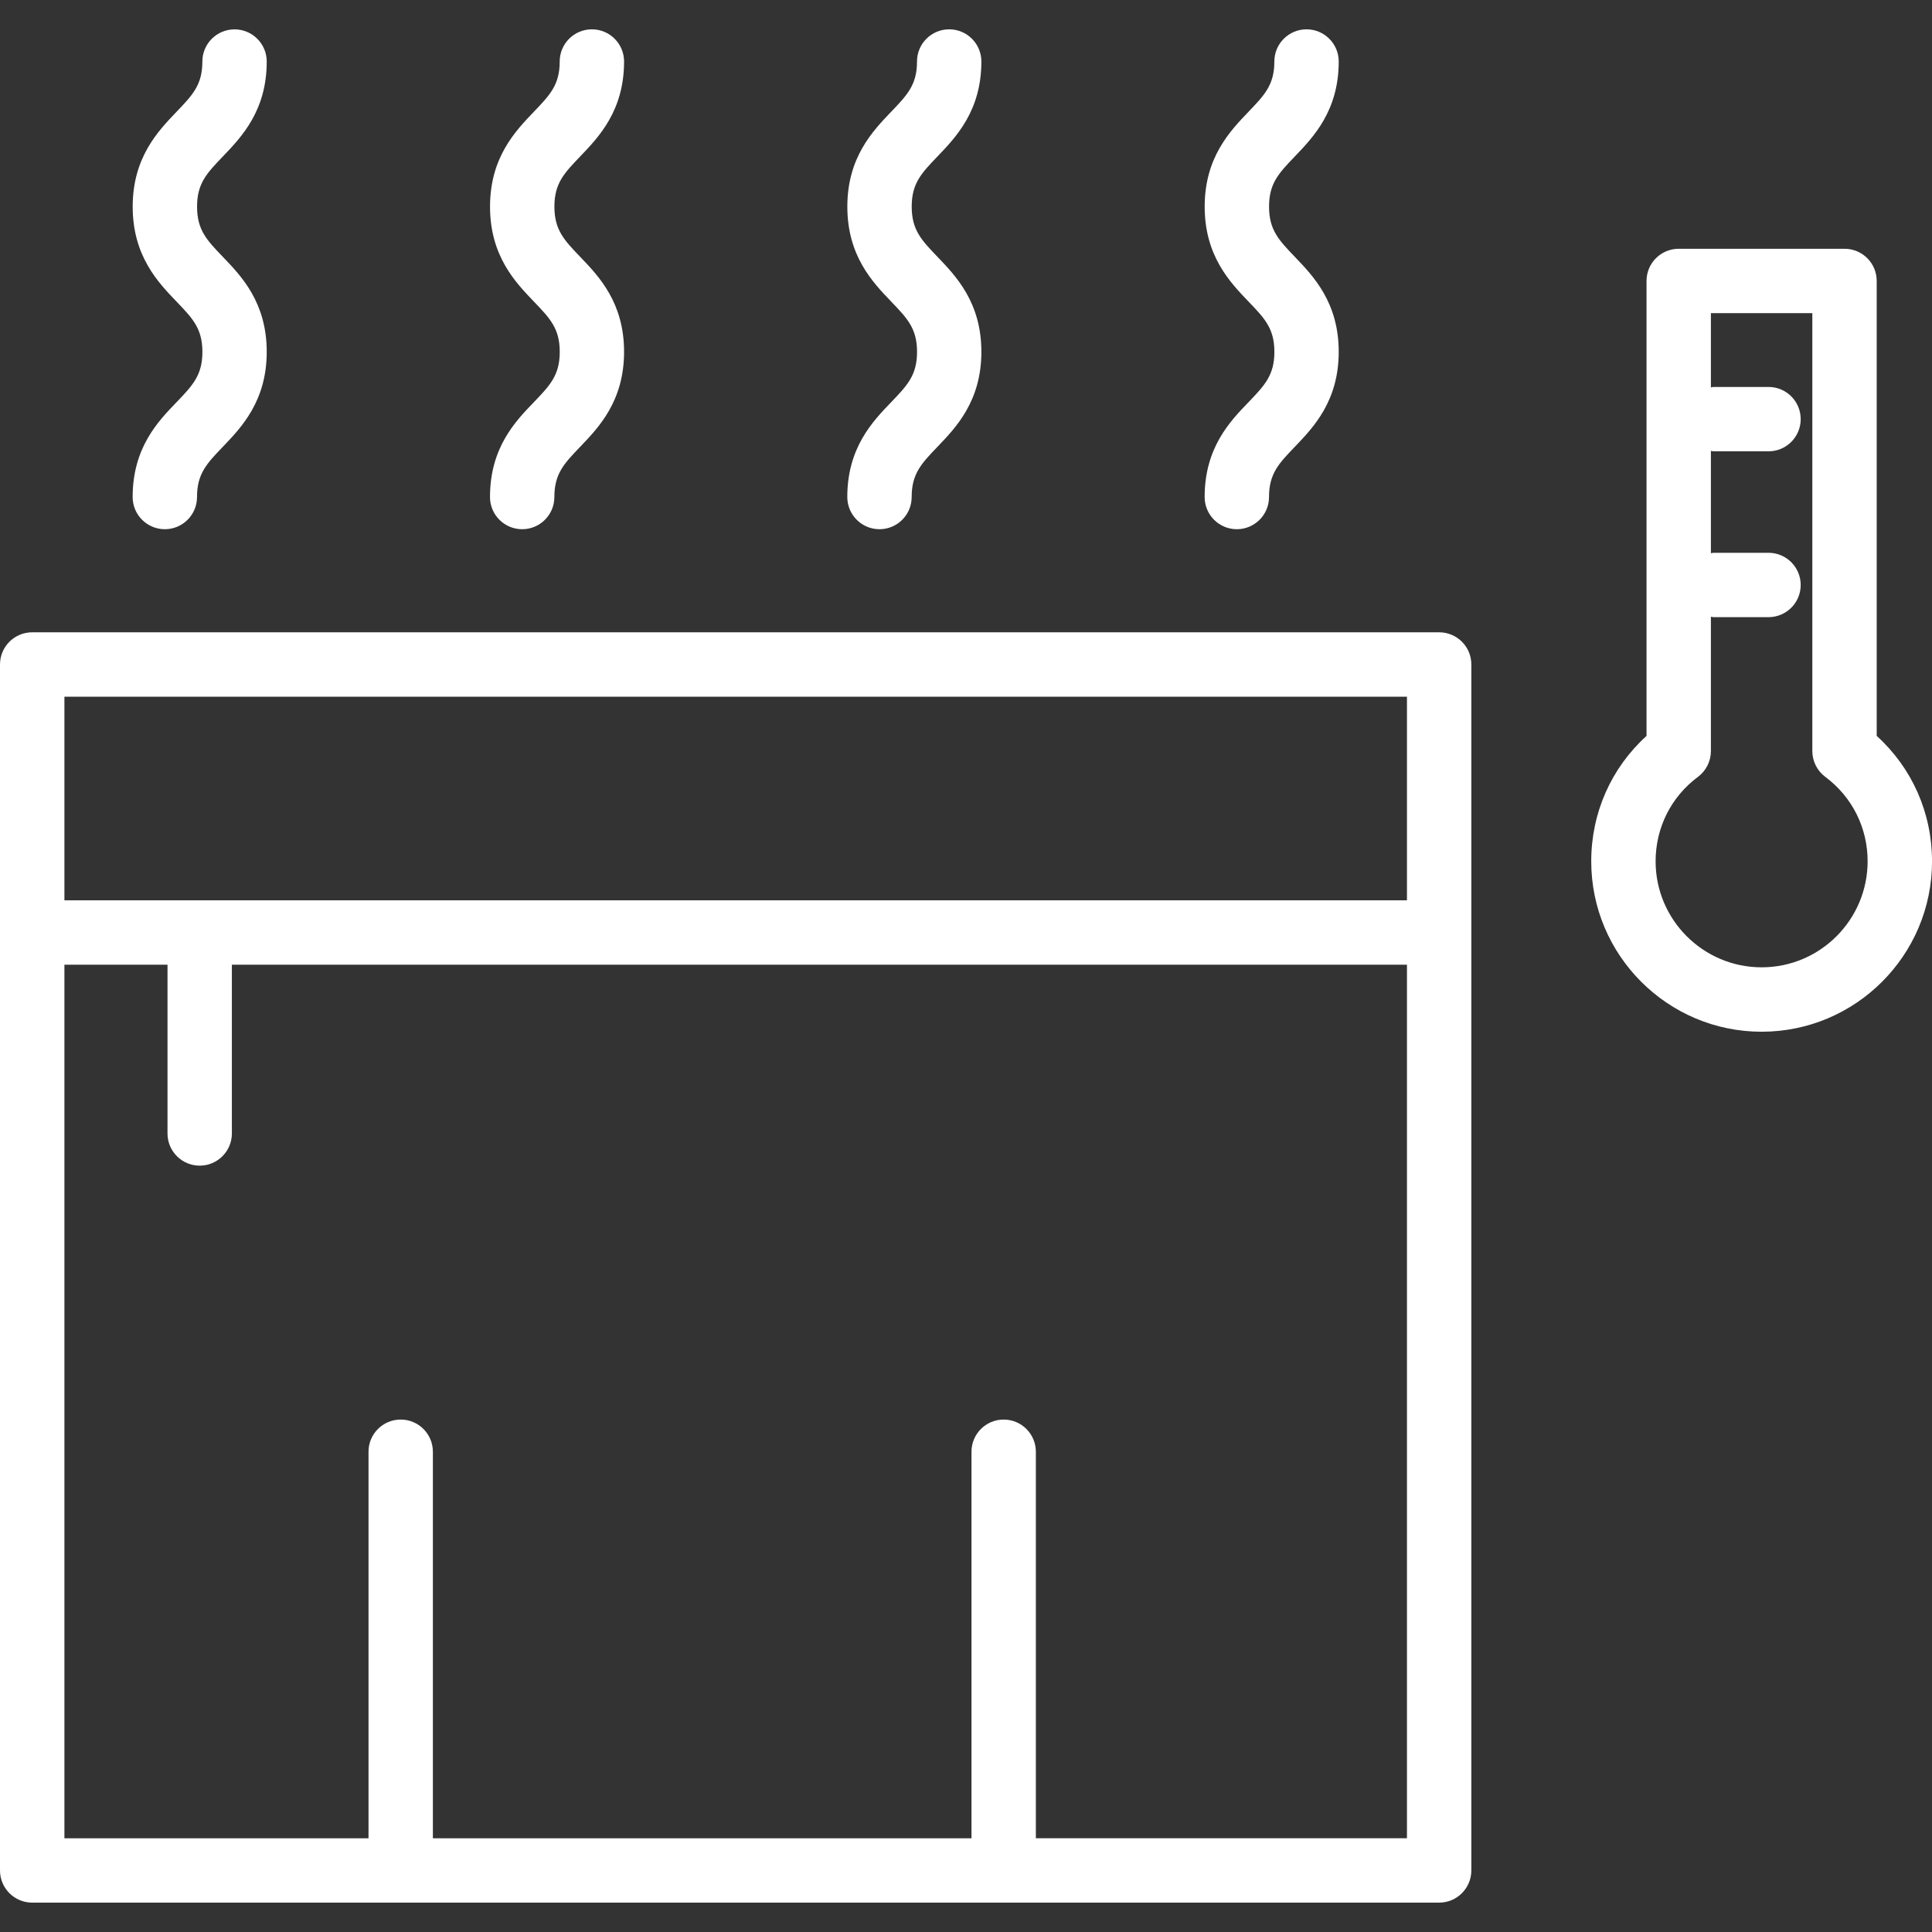 <?xml version="1.0" encoding="UTF-8"?> <!-- Generator: Adobe Illustrator 24.1.2, SVG Export Plug-In . SVG Version: 6.00 Build 0) --> <svg xmlns="http://www.w3.org/2000/svg" xmlns:xlink="http://www.w3.org/1999/xlink" id="Слой_1" x="0px" y="0px" viewBox="0 0 500 500" style="enable-background:new 0 0 500 500;" xml:space="preserve"><rect x="0" y="0" width="500" height="500" fill="#333333" stroke="none"/> <style type="text/css"> .st0{fill:#986B58;} .st1{fill:#FFFFFF;} .st2{fill-rule:evenodd;clip-rule:evenodd;fill:#FFFFFF;} .st3{fill:#986B58;stroke:#986B58;stroke-width:2.835;stroke-miterlimit:10;} </style> <g> <path class="st1" d="M372.45,163.64H8.33c-4.6,0-8.33,3.73-8.33,8.33v312.1c0,4.6,3.73,8.33,8.33,8.33h364.12 c4.6,0,8.33-3.73,8.33-8.33v-312.1C380.79,167.37,377.06,163.64,372.45,163.64L372.45,163.64z M16.67,180.31h347.45V233H16.67 V180.31z M364.12,475.74h-96.04V375.71c0-4.6-3.73-8.33-8.33-8.33c-4.6,0-8.33,3.73-8.33,8.33v100.04H112.03V375.71 c0-4.6-3.73-8.33-8.33-8.33c-4.6,0-8.33,3.73-8.33,8.33v100.04h-78.7V249.66h26.68v43.68c0,4.6,3.73,8.33,8.33,8.33 s8.33-3.73,8.33-8.33v-43.68h304.11L364.12,475.74z"></path> <path class="st1" d="M34.33,128.63c0,4.6,3.73,8.33,8.33,8.33s8.33-3.73,8.33-8.33c0-6.04,2.52-8.67,6.7-13.02 c4.78-4.99,11.34-11.81,11.34-24.56c0-12.75-6.55-19.58-11.34-24.56C53.52,62.15,51,59.52,51,53.48c0-6.03,2.52-8.65,6.69-13 c4.78-4.99,11.34-11.81,11.34-24.55c0-4.6-3.73-8.33-8.33-8.33s-8.33,3.73-8.33,8.33c0,6.03-2.52,8.66-6.69,13.01 c-4.78,4.99-11.34,11.81-11.34,24.55c0,12.75,6.55,19.57,11.34,24.56c4.18,4.35,6.7,6.98,6.7,13.02c0,6.04-2.52,8.67-6.69,13.02 C40.89,109.05,34.33,115.88,34.33,128.63L34.33,128.63z"></path> <path class="st1" d="M126.81,128.63c0,4.6,3.73,8.33,8.33,8.33s8.33-3.73,8.33-8.33c0-6.04,2.52-8.67,6.7-13.02 c4.78-4.99,11.34-11.81,11.34-24.56c0-12.75-6.55-19.58-11.34-24.56c-4.17-4.35-6.69-6.98-6.69-13.02c0-6.03,2.52-8.65,6.69-13 c4.78-4.99,11.34-11.81,11.34-24.55c0-4.6-3.73-8.33-8.33-8.33s-8.33,3.73-8.33,8.33c0,6.03-2.52,8.66-6.69,13.01 c-4.78,4.99-11.34,11.81-11.34,24.55c0,12.75,6.55,19.57,11.34,24.56c4.18,4.35,6.7,6.98,6.7,13.02c0,6.04-2.52,8.67-6.69,13.02 C133.36,109.05,126.81,115.88,126.81,128.63L126.81,128.63z"></path> <path class="st1" d="M219.28,128.63c0,4.6,3.73,8.33,8.33,8.33s8.33-3.73,8.33-8.33c0-6.04,2.52-8.67,6.7-13.02 c4.78-4.99,11.34-11.81,11.34-24.56c0-12.75-6.56-19.58-11.34-24.56c-4.17-4.35-6.69-6.98-6.69-13.02c0-6.03,2.52-8.65,6.69-13 c4.78-4.99,11.34-11.81,11.34-24.55c0-4.6-3.73-8.33-8.33-8.33s-8.33,3.73-8.33,8.33c0,6.03-2.52,8.66-6.69,13.01 c-4.78,4.99-11.34,11.81-11.34,24.55c0,12.75,6.55,19.57,11.34,24.56c4.18,4.35,6.7,6.98,6.7,13.02c0,6.04-2.52,8.67-6.69,13.02 C225.84,109.05,219.28,115.88,219.28,128.63L219.28,128.63z"></path> <path class="st1" d="M311.76,128.63c0,4.6,3.73,8.33,8.33,8.33s8.33-3.73,8.33-8.33c0-6.04,2.52-8.67,6.7-13.02 c4.78-4.99,11.34-11.81,11.34-24.56c0-12.75-6.56-19.58-11.34-24.56c-4.17-4.35-6.69-6.98-6.69-13.02c0-6.03,2.52-8.65,6.69-13 c4.78-4.99,11.34-11.81,11.34-24.55c0-4.6-3.73-8.33-8.33-8.33s-8.33,3.73-8.33,8.33c0,6.03-2.52,8.66-6.69,13.01 c-4.78,4.99-11.34,11.81-11.34,24.55c0,12.75,6.55,19.57,11.34,24.56c4.18,4.35,6.7,6.98,6.7,13.02c0,6.04-2.52,8.67-6.69,13.02 C318.31,109.05,311.76,115.88,311.76,128.63L311.76,128.63z"></path> <path class="st1" d="M485.69,190.45V72.71c0-4.6-3.73-8.33-8.33-8.33h-42.91c-4.6,0-8.33,3.73-8.33,8.33v117.74 c-9.14,8.3-14.31,19.91-14.31,32.46c0,24.32,19.78,44.1,44.1,44.1c24.32,0,44.1-19.78,44.1-44.1 C500,210.36,494.84,198.75,485.69,190.45L485.69,190.45z M455.9,250.34c-15.12,0-27.43-12.31-27.43-27.43 c0-8.7,3.99-16.67,10.96-21.86c2.11-1.57,3.35-4.05,3.35-6.68V159.6c0.21,0.01,0.39,0.12,0.61,0.12h14.3c4.6,0,8.33-3.73,8.33-8.33 s-3.73-8.33-8.33-8.33h-14.3c-0.22,0-0.39,0.11-0.61,0.12v-26.5c0.21,0.01,0.39,0.12,0.61,0.12h14.3c4.6,0,8.33-3.73,8.33-8.33 s-3.73-8.33-8.33-8.33h-14.3c-0.22,0-0.39,0.11-0.61,0.12V81.04h26.25v113.33c0,2.63,1.24,5.11,3.35,6.68 c6.96,5.19,10.96,13.16,10.96,21.86C483.33,238.04,471.03,250.35,455.9,250.34L455.9,250.34z"></path> </g> </svg> 